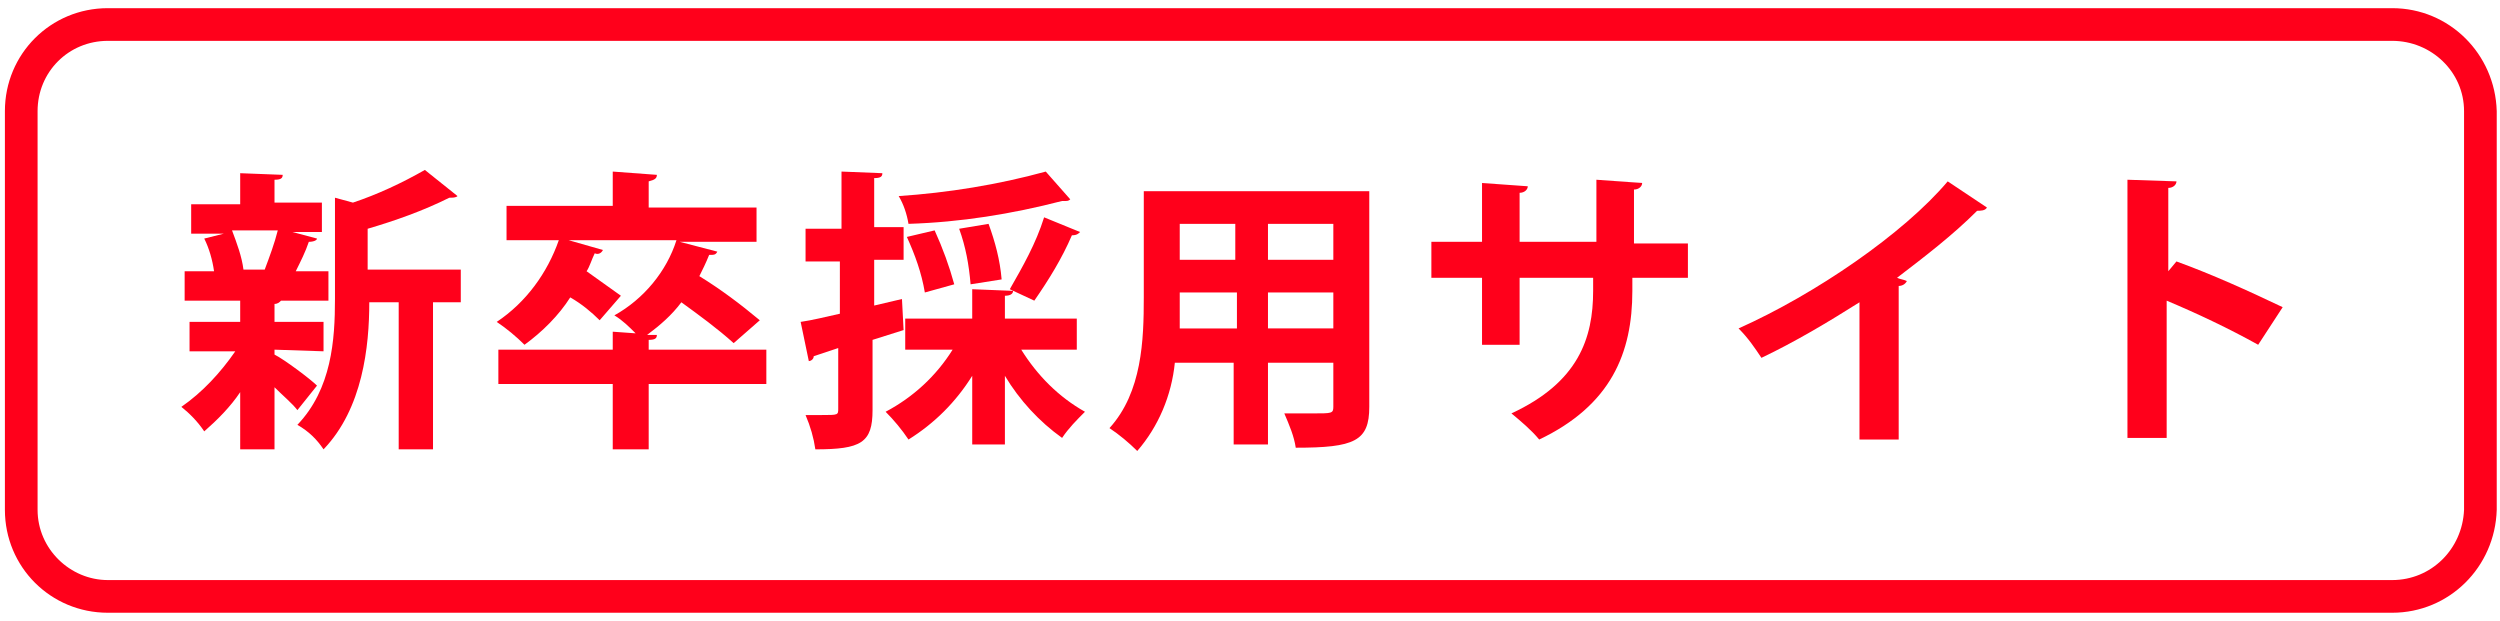 <?xml version="1.0" encoding="utf-8"?>
<!-- Generator: Adobe Illustrator 25.4.1, SVG Export Plug-In . SVG Version: 6.00 Build 0)  -->
<svg version="1.1" id="content" xmlns="http://www.w3.org/2000/svg" xmlns:xlink="http://www.w3.org/1999/xlink" x="0px" y="0px"
	 viewBox="0 0 153 38" style="enable-background:new 0 0 153 38;" xml:space="preserve" width="153" height="38">
<style type="text/css">
	.st0{fill:#FF001B;}
</style>
<path id="frame" class="st0" d="M146.4,37.5H6.6c-3.5,0-6.3-2.8-6.3-6.3V6.8c0-3.5,2.8-6.3,6.3-6.3h139.8c3.5,0,6.3,2.8,6.4,6.3
	v24.4C152.7,34.7,149.9,37.5,146.4,37.5z M6.6,2.5c-2.4,0-4.3,1.9-4.3,4.3v24.4c0,2.4,2,4.3,4.3,4.3h139.8c2.4,0,4.3-1.9,4.4-4.3
	V6.8c0-2.4-2-4.3-4.4-4.3H6.6z"/>
<g id="text">
	<path class="st0" d="M16.8,21.4v0.3c0.6,0.3,2.2,1.5,2.6,1.9l-1.2,1.5c-0.3-0.4-0.9-0.9-1.4-1.4v3.8h-2.1V24
		c-0.6,0.9-1.4,1.7-2.2,2.4c-0.4-0.6-0.9-1.1-1.4-1.5c1.3-0.9,2.4-2.1,3.3-3.4h-2.8v-1.8h3.1v-1.3h-3.4v-1.8h1.8
		c-0.1-0.7-0.3-1.4-0.6-2l1.2-0.3h-2v-1.8h3v-1.9l2.6,0.1c0,0.2-0.1,0.3-0.5,0.3v1.4h2.9v1.8h-1.8l1.5,0.4c0,0.1-0.2,0.2-0.5,0.2
		c-0.2,0.6-0.5,1.2-0.8,1.8h2v1.8h-2.9c-0.1,0.1-0.2,0.2-0.4,0.2v1.1h3v1.8L16.8,21.4z M16.2,16.5c0.3-0.8,0.6-1.6,0.8-2.4h-2.8
		c0.3,0.8,0.6,1.6,0.7,2.4h-0.1L16.2,16.5L16.2,16.5z M28.2,16.5v2h-1.7v9h-2.1v-9h-1.8c0,2.7-0.4,6.5-2.8,9
		c-0.4-0.6-0.9-1.1-1.6-1.5c2.1-2.2,2.3-5.2,2.3-7.7v-6.2l1.1,0.3c1.5-0.5,3-1.2,4.4-2l2,1.6c-0.1,0.1-0.3,0.1-0.5,0.1
		c-1.6,0.8-3.3,1.4-5,1.9v2.5H28.2z"/>
	<path class="st0" d="M46.9,21.4v2.1h-7.2v4h-2.2v-4h-7v-2.1h7v-1.1l1.4,0.1c-0.4-0.4-0.8-0.8-1.3-1.1c1.8-1,3.2-2.7,3.8-4.6h-6.6
		l2.1,0.6c-0.1,0.2-0.3,0.3-0.5,0.2c-0.2,0.4-0.3,0.8-0.5,1.1c0.7,0.5,1.4,1,2.1,1.5l-1.3,1.5c-0.5-0.5-1.1-1-1.8-1.4
		c-0.7,1.1-1.7,2.1-2.8,2.9c-0.5-0.5-1.1-1-1.7-1.4c1.8-1.2,3.1-3,3.8-5H31v-2.1h6.5v-2.1l2.7,0.2c0,0.2-0.1,0.3-0.5,0.4v1.6h6.6
		v2.1h-4.7l2.3,0.6c-0.1,0.2-0.2,0.2-0.5,0.2c-0.2,0.5-0.4,0.9-0.6,1.3c1.3,0.8,2.5,1.7,3.7,2.7L44.9,21c-1-0.9-2.1-1.7-3.2-2.5
		c-0.6,0.8-1.3,1.4-2.1,2h0.6c0,0.2-0.1,0.3-0.5,0.3v0.6L46.9,21.4z"/>
	<path class="st0" d="M55.3,20.2l-1.9,0.6v4.3c0,2-0.7,2.4-3.5,2.4c-0.1-0.7-0.3-1.4-0.6-2.1h1c1,0,1,0,1-0.4v-3.7l-1.5,0.5
		c0,0.2-0.2,0.3-0.3,0.3L49,19.7c0.7-0.1,1.5-0.3,2.4-0.5V16h-2.1v-2h2.2v-3.5l2.5,0.1c0,0.2-0.1,0.3-0.5,0.3v3h1.8v2h-1.8v2.8
		l1.7-0.4L55.3,20.2z M65.9,21.4h-3.4c1,1.6,2.3,2.9,3.9,3.8c-0.5,0.5-1,1-1.4,1.6c-1.4-1-2.6-2.3-3.5-3.8v4.2h-2V23
		c-1,1.6-2.3,2.9-3.9,3.9c-0.4-0.6-0.9-1.2-1.4-1.7c1.7-0.9,3.1-2.2,4.1-3.8h-2.9v-1.9h4.1v-1.8l2.5,0.1c0,0.2-0.2,0.3-0.5,0.3v1.4
		h4.4V21.4z M65.5,12.2c-0.1,0.1-0.2,0.1-0.3,0.1c-0.1,0-0.1,0-0.2,0c-3.1,0.8-6.2,1.3-9.4,1.4c-0.1-0.6-0.3-1.2-0.6-1.7
		c3-0.2,6.1-0.7,9-1.5L65.5,12.2z M57.2,14.1c0.5,1.1,0.9,2.2,1.2,3.3l-1.8,0.5c-0.2-1.2-0.6-2.3-1.1-3.4L57.2,14.1z M60.5,13.7
		c0.4,1.1,0.7,2.2,0.8,3.4l-1.9,0.3c-0.1-1.2-0.3-2.3-0.7-3.4L60.5,13.7z M66.1,14.2c-0.1,0.1-0.2,0.2-0.5,0.2
		c-0.6,1.4-1.4,2.7-2.3,4l-1.5-0.7c0.8-1.4,1.6-2.8,2.1-4.4L66.1,14.2z"/>
	<path class="st0" d="M83.8,11.7v13.2c0,2.1-0.9,2.5-4.5,2.5c-0.1-0.7-0.4-1.4-0.7-2.1c0.6,0,1.3,0,1.8,0c1.1,0,1.2,0,1.2-0.4v-2.7
		h-4v5h-2.1v-5h-3.6c-0.2,2-1,3.9-2.3,5.4c-0.5-0.5-1.1-1-1.7-1.4c2-2.2,2.1-5.4,2.1-8v-6.5H83.8z M72.2,17.9c0,0.6,0,1.2,0,2.2h3.5
		v-2.2H72.2z M75.6,13.7h-3.4v2.2h3.4V13.7z M81.6,15.9v-2.2h-4v2.2H81.6z M77.6,20.1h4v-2.2h-4V20.1z"/>
	<path class="st0" d="M103.2,17h-3.3v0.8c0,3.8-1.3,7-5.7,9.1c-0.5-0.6-1.1-1.1-1.7-1.6c4.1-1.9,5-4.6,5-7.5V17H93v4.1h-2.3V17h-3.1
		v-2.2h3.1v-3.6l2.8,0.2c0,0.2-0.2,0.4-0.5,0.4v3h4.7V11l2.8,0.2c0,0.2-0.2,0.4-0.5,0.4v3.3h3.3V17z"/>
	<path class="st0" d="M121.6,12.7c-0.1,0.2-0.4,0.2-0.6,0.2c-1.5,1.5-3.2,2.8-4.9,4.1c0.2,0.1,0.4,0.1,0.6,0.2
		c-0.1,0.2-0.3,0.3-0.5,0.3v9.4h-2.4v-8.4c-1.9,1.2-3.9,2.4-6,3.4c-0.4-0.6-0.8-1.2-1.4-1.8c4.7-2.1,10.1-5.8,12.8-9L121.6,12.7z"/>
	<path class="st0" d="M138.2,21.1c-1.8-1-3.7-1.9-5.6-2.7v8.4h-2.4V11l3,0.1c0,0.2-0.2,0.4-0.5,0.4v5.1l0.5-0.6
		c2.2,0.8,4.4,1.8,6.5,2.8L138.2,21.1z"/>
</g>
</svg>
